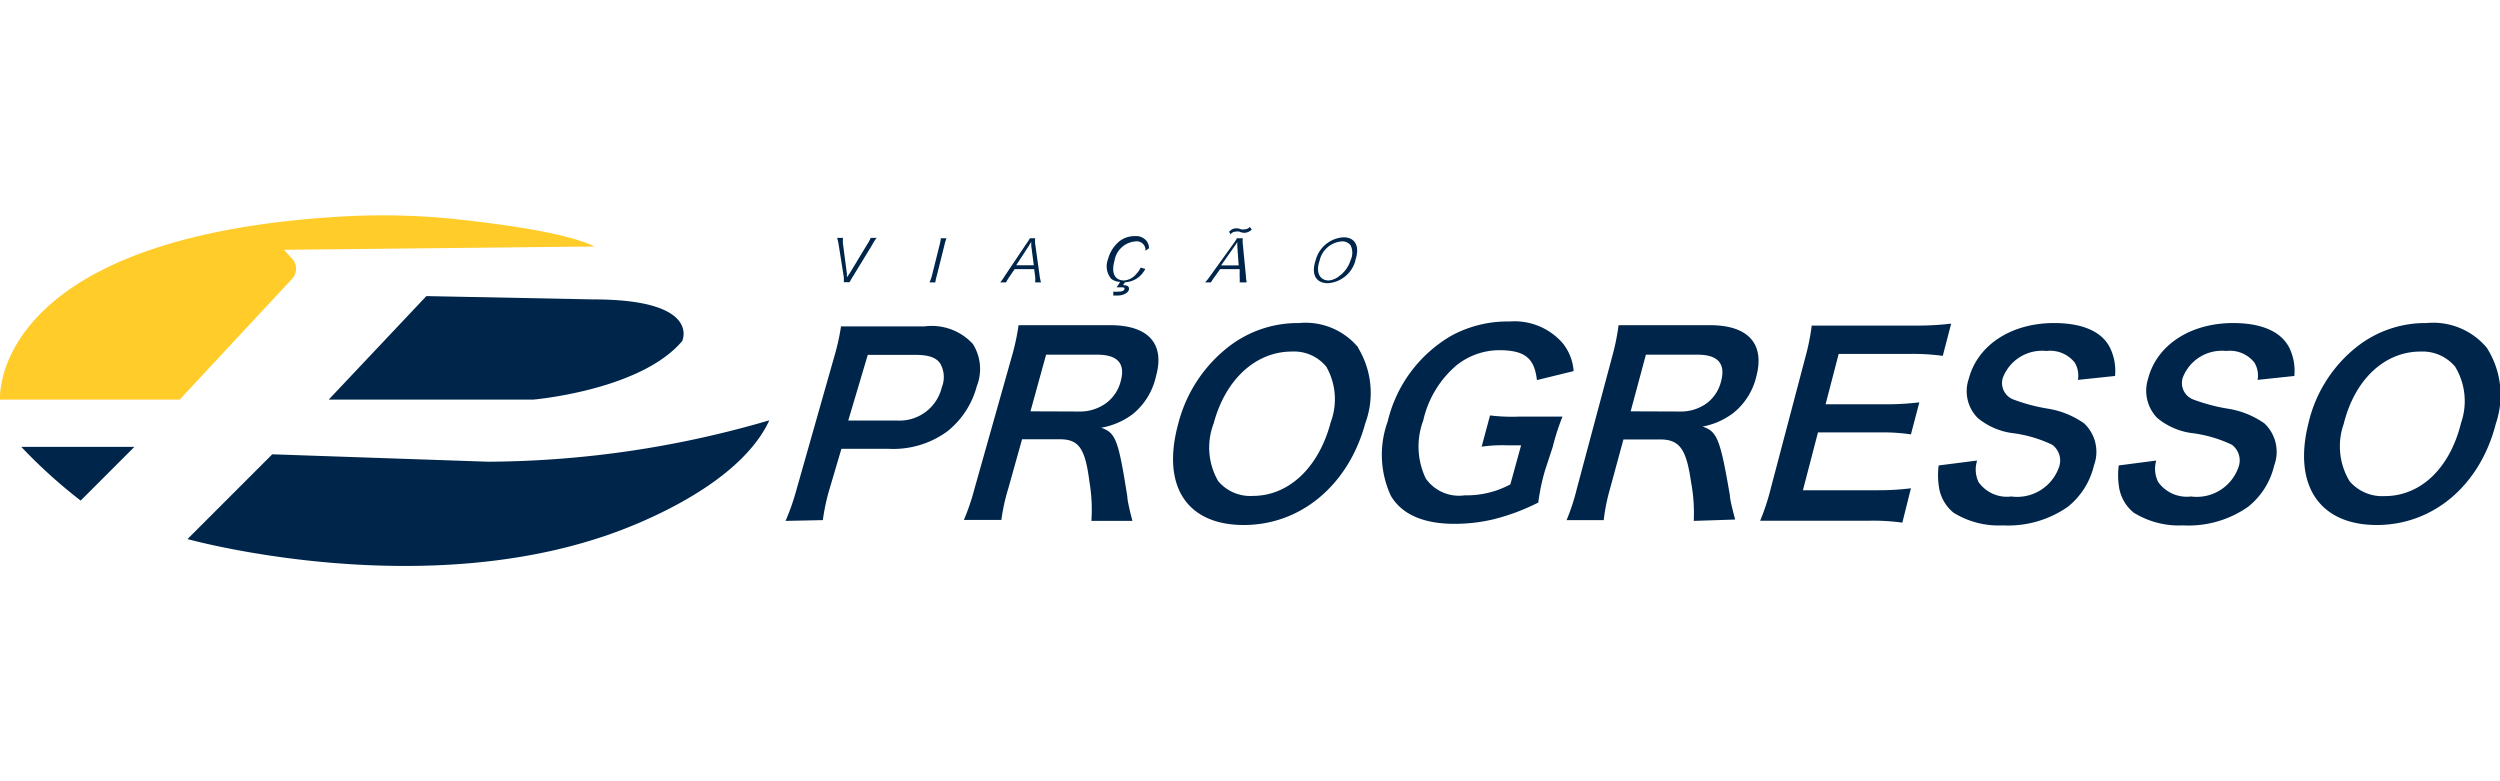 <svg xmlns="http://www.w3.org/2000/svg" viewBox="0 0 128 40"><defs><style>.cls-1{fill:#00254b;}.cls-2{fill:#ffcc29;}</style></defs><title>Viação Progresso</title><path d="M40.22 26.67a11.6 11.6 0 0 0 .56-1.6l1.92-6.76a11.76 11.76 0 0 0 .36-1.6c.54 0 .94 0 1.6 0h2.68a2.86 2.86 0 0 1 2.47.9 2.4 2.4 0 0 1 .2 2.17 4.38 4.38 0 0 1-1.5 2.3 4.68 4.68 0 0 1-3 .9h-2.43l-.6 2.03a10.4 10.4 0 0 0-.35 1.62zm5.7-5.14a2.22 2.22 0 0 0 2.3-1.7 1.4 1.4 0 0 0-.07-1.2c-.2-.32-.6-.46-1.27-.46h-2.45l-1 3.36zM55.88 26.67a8.6 8.6 0 0 0-.1-2c-.22-1.72-.54-2.18-1.53-2.18h-1.92l-.7 2.5a10.05 10.05 0 0 0-.36 1.63h-1.92A11.2 11.2 0 0 0 49.9 25l1.9-6.73a11.56 11.56 0 0 0 .35-1.62c.53 0 .92 0 1.63 0h3.07c1.94 0 2.8.95 2.34 2.6A3.46 3.46 0 0 1 58 21.2a3.76 3.76 0 0 1-1.62.7c.74.26.88.6 1.34 3.53 0 .22.17.9.26 1.24zm-.57-5.6a2.26 2.26 0 0 0 1.35-.45 2 2 0 0 0 .72-1.1c.25-.9-.15-1.36-1.2-1.36h-2.62l-.8 2.9zM69.53 17.8a4.46 4.46 0 0 1 .37 3.88c-.86 3.16-3.3 5.2-6.22 5.2s-4.23-2-3.35-5.2a7.26 7.26 0 0 1 2.54-3.9 5.78 5.78 0 0 1 3.64-1.24 3.5 3.5 0 0 1 3.03 1.25zm-1.42 3.88a3.37 3.37 0 0 0-.2-2.9 2.13 2.13 0 0 0-1.77-.78c-1.84 0-3.4 1.42-4 3.68a3.43 3.43 0 0 0 .23 2.95 2.14 2.14 0 0 0 1.78.76c1.8 0 3.34-1.4 3.97-3.72zM79.1 24.1a10.63 10.63 0 0 0-.34 1.63 10.85 10.85 0 0 1-2.3.86 8.62 8.62 0 0 1-2 .23c-1.6 0-2.7-.5-3.25-1.44a5 5 0 0 1-.16-3.8 6.92 6.92 0 0 1 3.24-4.38 6 6 0 0 1 3-.74A3.27 3.27 0 0 1 80 17.56a2.56 2.56 0 0 1 .57 1.44l-1.88.46c-.13-1.14-.63-1.53-1.95-1.53a3.53 3.53 0 0 0-2.15.76 5.2 5.2 0 0 0-1.72 2.84A3.8 3.8 0 0 0 73 24.5a2.08 2.08 0 0 0 2 .86 4.7 4.7 0 0 0 2.33-.56l.55-2h-.7a7.58 7.58 0 0 0-1.32.07l.43-1.6a9.4 9.4 0 0 0 1.5.06h.68c.6 0 1 0 1.53 0a11.8 11.8 0 0 0-.5 1.55zM86.72 26.67a8.6 8.6 0 0 0-.14-2C86.34 23 86 22.5 85 22.5h-1.88l-.68 2.5a10 10 0 0 0-.33 1.63h-1.9a11.06 11.06 0 0 0 .53-1.63l1.8-6.73a11.47 11.47 0 0 0 .33-1.62c.53 0 .92 0 1.63 0h3.06c1.94 0 2.8.95 2.37 2.6a3.4 3.4 0 0 1-1.14 1.86 3.7 3.7 0 0 1-1.62.73c.74.25.9.6 1.4 3.52 0 .22.18.9.27 1.24zm-.64-5.6a2.23 2.23 0 0 0 1.34-.45 2 2 0 0 0 .7-1.1c.24-.9-.16-1.36-1.2-1.36h-2.65l-.78 2.9zM97.4 26.76a10.85 10.85 0 0 0-1.64-.1h-4c-.77 0-1.12 0-1.64 0a11.4 11.4 0 0 0 .54-1.64l1.78-6.75a11.37 11.37 0 0 0 .32-1.6c.5 0 .83 0 1.6 0h3.87a14.6 14.6 0 0 0 1.67-.1l-.43 1.65a11.25 11.25 0 0 0-1.63-.1h-3.7l-.67 2.58h3.1a14.24 14.24 0 0 0 1.7-.1l-.43 1.64a9.88 9.88 0 0 0-1.64-.1h-3.12l-.77 2.96h3.86a13.15 13.15 0 0 0 1.67-.1zM101.23 23.58a1.5 1.5 0 0 0 .07 1.1 1.78 1.78 0 0 0 1.68.74 2.27 2.27 0 0 0 2.44-1.5 1 1 0 0 0-.35-1.15 6.64 6.64 0 0 0-2.07-.6 3.5 3.5 0 0 1-1.74-.77 1.94 1.94 0 0 1-.46-2c.45-1.73 2.17-2.86 4.37-2.86 1.46 0 2.45.44 2.86 1.26a2.7 2.7 0 0 1 .26 1.45l-1.9.2a1.3 1.3 0 0 0-.16-.88 1.6 1.6 0 0 0-1.45-.6 2.15 2.15 0 0 0-2.23 1.36.9.9 0 0 0 .58 1.14 9.15 9.15 0 0 0 1.7.45 4.42 4.42 0 0 1 1.88.76 2 2 0 0 1 .5 2.15 3.84 3.84 0 0 1-1.34 2.12 5.34 5.34 0 0 1-3.32.95 4.4 4.4 0 0 1-2.53-.65 2.1 2.1 0 0 1-.76-1.42 3.84 3.84 0 0 1 0-1zM110.4 23.58a1.5 1.5 0 0 0 .1 1.1 1.8 1.8 0 0 0 1.68.74 2.26 2.26 0 0 0 2.43-1.5 1 1 0 0 0-.34-1.15 6.66 6.66 0 0 0-2.08-.6 3.5 3.5 0 0 1-1.74-.77 2 2 0 0 1-.47-2c.44-1.73 2.16-2.86 4.36-2.86 1.46 0 2.45.44 2.87 1.26a2.7 2.7 0 0 1 .26 1.45l-1.88.2a1.3 1.3 0 0 0-.16-.88 1.6 1.6 0 0 0-1.45-.6 2.14 2.14 0 0 0-2.22 1.36.9.9 0 0 0 .58 1.14 9.18 9.18 0 0 0 1.7.45 4.44 4.44 0 0 1 1.9.76 2 2 0 0 1 .5 2.15 3.82 3.82 0 0 1-1.34 2.12 5.32 5.32 0 0 1-3.32.95 4.4 4.4 0 0 1-2.53-.65 2.1 2.1 0 0 1-.77-1.42 3.84 3.84 0 0 1 0-1zM127.32 17.8a4.5 4.5 0 0 1 .47 3.88c-.8 3.16-3.2 5.2-6.1 5.2s-4.3-2-3.5-5.2a7 7 0 0 1 2.45-3.9 5.66 5.66 0 0 1 3.6-1.24 3.57 3.57 0 0 1 3.07 1.25zM126 21.67a3.4 3.4 0 0 0-.3-2.9 2.18 2.18 0 0 0-1.77-.77c-1.84 0-3.37 1.43-3.93 3.7a3.45 3.45 0 0 0 .3 2.94 2.2 2.2 0 0 0 1.8.76c1.82 0 3.32-1.4 3.9-3.72zM43.36 14v.2l.14-.2.92-1.52a1.57 1.57 0 0 0 .16-.3h.3a2.86 2.86 0 0 0-.22.35l-1 1.64a2.9 2.9 0 0 0-.16.28h-.3a1.3 1.3 0 0 0 0-.28l-.26-1.64a2.12 2.12 0 0 0-.08-.35h.3a1.84 1.84 0 0 0 0 .3zM48.46 12.2a2.14 2.14 0 0 0-.1.33l-.4 1.6a1.9 1.9 0 0 0-.07.33h-.3a2.07 2.07 0 0 0 .12-.33l.4-1.6a1.83 1.83 0 0 0 .06-.33zM53 14.46a1.86 1.86 0 0 0 0-.3l-.05-.38h-1l-.26.38a2.2 2.2 0 0 0-.18.3h-.3a2.7 2.7 0 0 0 .24-.34l1.1-1.64a2.3 2.3 0 0 0 .18-.28H53a1.36 1.36 0 0 0 0 .28l.23 1.64a2.33 2.33 0 0 0 .07.34zm-.2-1.88s0 0 0-.2l-.06.1-.06.1-.65 1h.9zM58.65 12.84a.45.45 0 0 0-.52-.48 1.18 1.18 0 0 0-1.07 1c-.17.6 0 1 .5 1a.9.9 0 0 0 .64-.36 1 1 0 0 0 .2-.3l.24.07a1.36 1.36 0 0 1-.34.42 1.2 1.2 0 0 1-.7.26l-.1.15c.24 0 .33.08.3.23s-.27.3-.57.3H57v-.2a1.1 1.1 0 0 0 .27 0c.16 0 .28-.04.3-.12s0-.1-.2-.1h-.2a2.08 2.08 0 0 0 .18-.28.75.75 0 0 1-.46-.16 1 1 0 0 1-.16-1 1.77 1.77 0 0 1 .6-.93 1.25 1.25 0 0 1 .77-.25.7.7 0 0 1 .6.24.65.65 0 0 1 .13.38zM63.47 14.46a1.9 1.9 0 0 0 0-.3v-.38h-1l-.27.38a2.33 2.33 0 0 0-.2.3h-.3a2.9 2.9 0 0 0 .27-.34l1.18-1.64a2.43 2.43 0 0 0 .18-.28h.3a1.35 1.35 0 0 0 0 .28l.16 1.64a2.28 2.28 0 0 0 .04.34zm-.54-2.6l.12-.1a.47.47 0 0 1 .24-.07.65.65 0 0 1 .25.05.55.55 0 0 0 .2 0 .35.35 0 0 0 .25-.12l.1.13a.54.54 0 0 1-.4.17.66.66 0 0 1-.23-.06.5.5 0 0 0-.2 0A.34.34 0 0 0 63 12zm.42.73s0 0 0-.2l-.06.1-.07.1-.7 1h.9zM69.4 13.33A1.57 1.57 0 0 1 68 14.5c-.63 0-.88-.45-.64-1.17a1.57 1.57 0 0 1 1.43-1.18c.6 0 .85.47.6 1.18zm-.77.76a1.58 1.58 0 0 0 .52-.77.87.87 0 0 0 0-.76.53.53 0 0 0-.46-.2 1.26 1.26 0 0 0-1.13 1c-.2.57 0 1 .47 1a1 1 0 0 0 .6-.28z" class="cls-1"/><path d="M0 20.46s-.6-8.35 17.6-9.38a36.23 36.23 0 0 1 6 .17c2.36.26 5.48.7 6.84 1.37l-15.9.17.43.47a.76.76 0 0 1 0 1l-5.77 6.2z" class="cls-2"/><path d="M21.83 15.16l-5 5.3H27.3s5.5-.47 7.63-3c0 0 1-2.13-4.55-2.13zM13.94 23.26L9.6 27.6s11.3 3.15 21.13-.08c0 0 6.86-2.1 8.66-6A51.92 51.92 0 0 1 25 23.64s-11.06-.38-11.06-.38zM1.1 22.88h5.78l-2.75 2.75a26.26 26.26 0 0 1-3.04-2.75z" class="cls-1"/></svg>